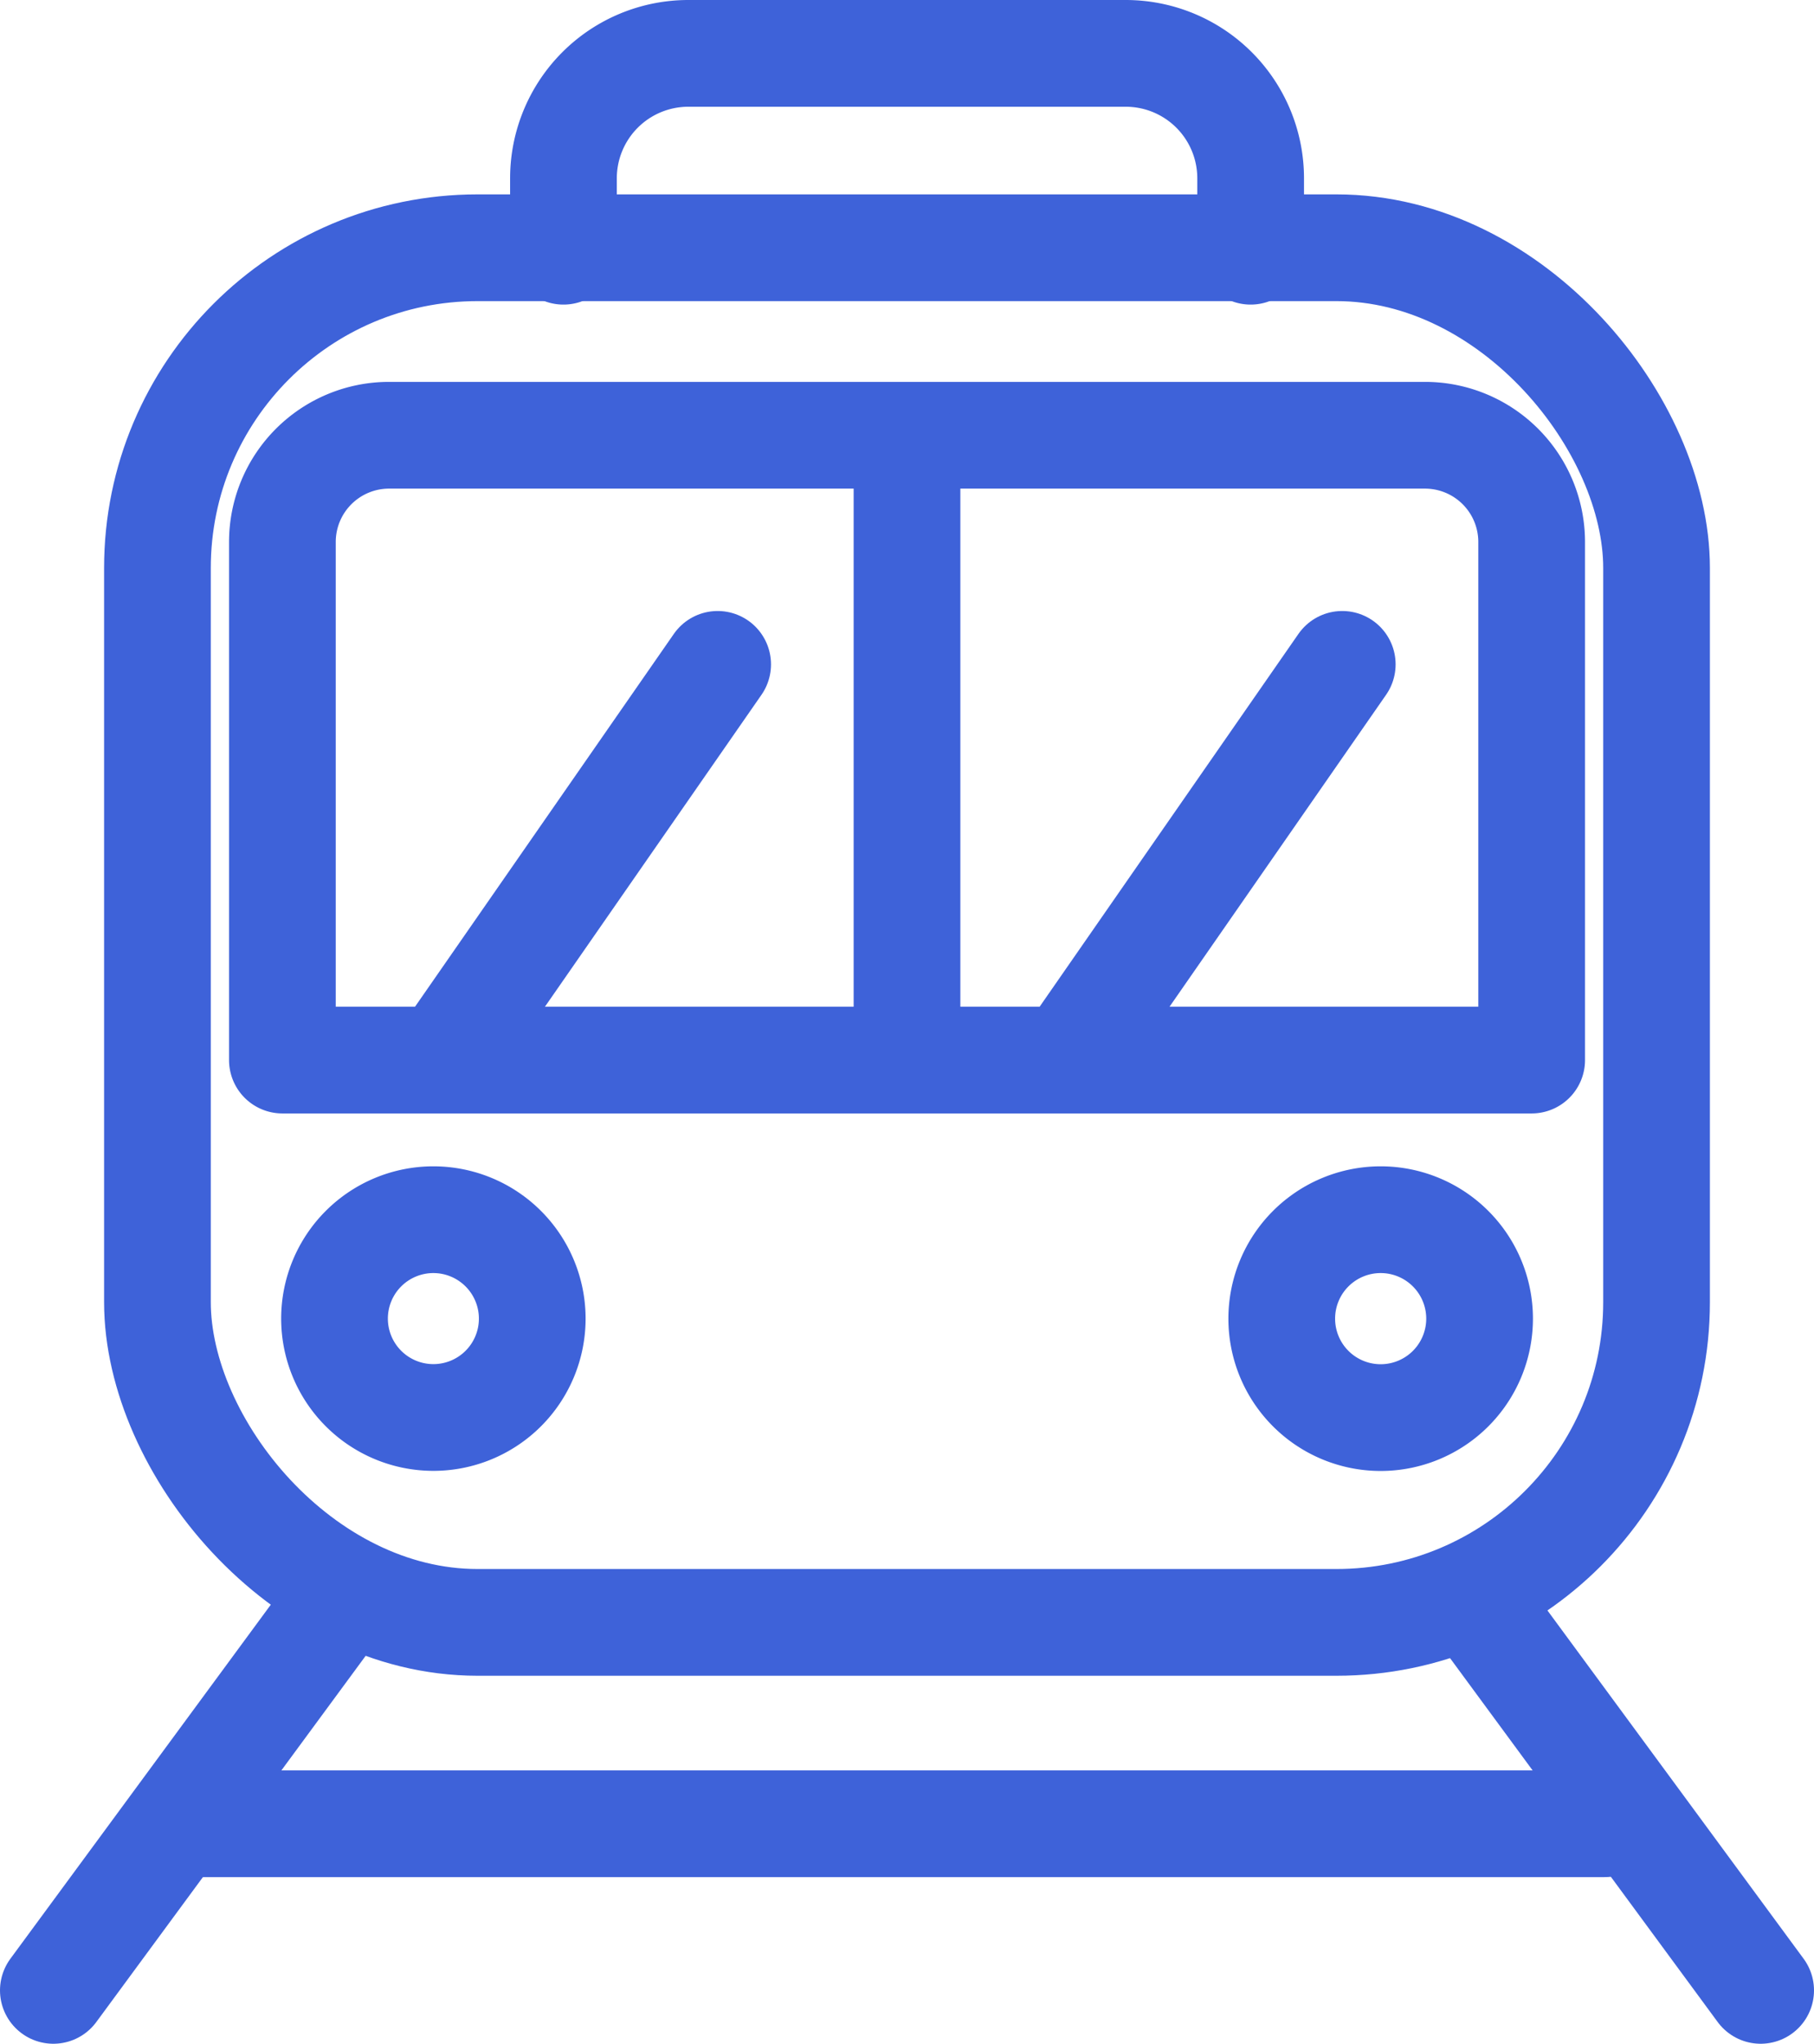 <svg id="그룹_23422" data-name="그룹 23422" xmlns="http://www.w3.org/2000/svg" xmlns:xlink="http://www.w3.org/1999/xlink" width="34" height="38.293" viewBox="0 0 34 38.293">
  <defs>
    <clipPath id="clip-path">
      <rect id="사각형_2129" data-name="사각형 2129" width="34" height="38.293" fill="none"/>
    </clipPath>
  </defs>
  <g id="그룹_23421" data-name="그룹 23421" clip-path="url(#clip-path)">
    <path id="패스_29115" data-name="패스 29115" d="M9.976,24.707a1.853,1.853,0,1,1-1.854-1.854A1.854,1.854,0,0,1,9.976,24.707Z" transform="translate(0 0)" fill="none" stroke="#3e62d9" stroke-linecap="round" stroke-linejoin="round" stroke-width="2"/>
    <path id="패스_29116" data-name="패스 29116" d="M27.732,24.707a1.854,1.854,0,1,1-1.854-1.854A1.854,1.854,0,0,1,27.732,24.707Z" transform="translate(0 0)" fill="none" stroke="#3e62d9" stroke-linecap="round" stroke-linejoin="round" stroke-width="2"/>
    <rect id="사각형_2128" data-name="사각형 2128" width="28.098" height="25.756" rx="6" transform="translate(2.951 4.642)" fill="none" stroke="#3e62d9" stroke-linecap="round" stroke-linejoin="round" stroke-width="2"/>
    <path id="패스_29117" data-name="패스 29117" d="M5.293,19.862V10.155a2,2,0,0,1,2-2H26.708a2,2,0,0,1,2,2v9.707Z" transform="translate(0 0)" fill="none" stroke="#3e62d9" stroke-linecap="round" stroke-linejoin="round" stroke-width="2"/>
    <line id="선_579" data-name="선 579" y2="11.512" transform="translate(17 8.35)" fill="none" stroke="#3e62d9" stroke-linecap="round" stroke-linejoin="round" stroke-width="2"/>
    <line id="선_580" data-name="선 580" y1="7.024" x2="4.878" transform="translate(20.28 12.448)" fill="none" stroke="#3e62d9" stroke-linecap="round" stroke-linejoin="round" stroke-width="2"/>
    <line id="선_581" data-name="선 581" y1="7.024" x2="4.878" transform="translate(8.573 12.448)" fill="none" stroke="#3e62d9" stroke-linecap="round" stroke-linejoin="round" stroke-width="2"/>
    <line id="선_582" data-name="선 582" x1="5.073" y2="6.895" transform="translate(1 30.398)" fill="none" stroke="#3e62d9" stroke-linecap="round" stroke-linejoin="round" stroke-width="2"/>
    <line id="선_583" data-name="선 583" x2="5.073" y2="6.895" transform="translate(27.927 30.398)" fill="none" stroke="#3e62d9" stroke-linecap="round" stroke-linejoin="round" stroke-width="2"/>
    <line id="선_584" data-name="선 584" x2="26.537" transform="translate(3.537 34.171)" fill="none" stroke="#3e62d9" stroke-linecap="round" stroke-linejoin="round" stroke-width="2"/>
    <path id="패스_29118" data-name="패스 29118" d="M10.561,4.707V3.341A2.341,2.341,0,0,1,12.9,1h8.2a2.341,2.341,0,0,1,2.341,2.341V4.707" transform="translate(0 0)" fill="none" stroke="#3e62d9" stroke-linecap="round" stroke-linejoin="round" stroke-width="2"/>
  </g>
</svg>
